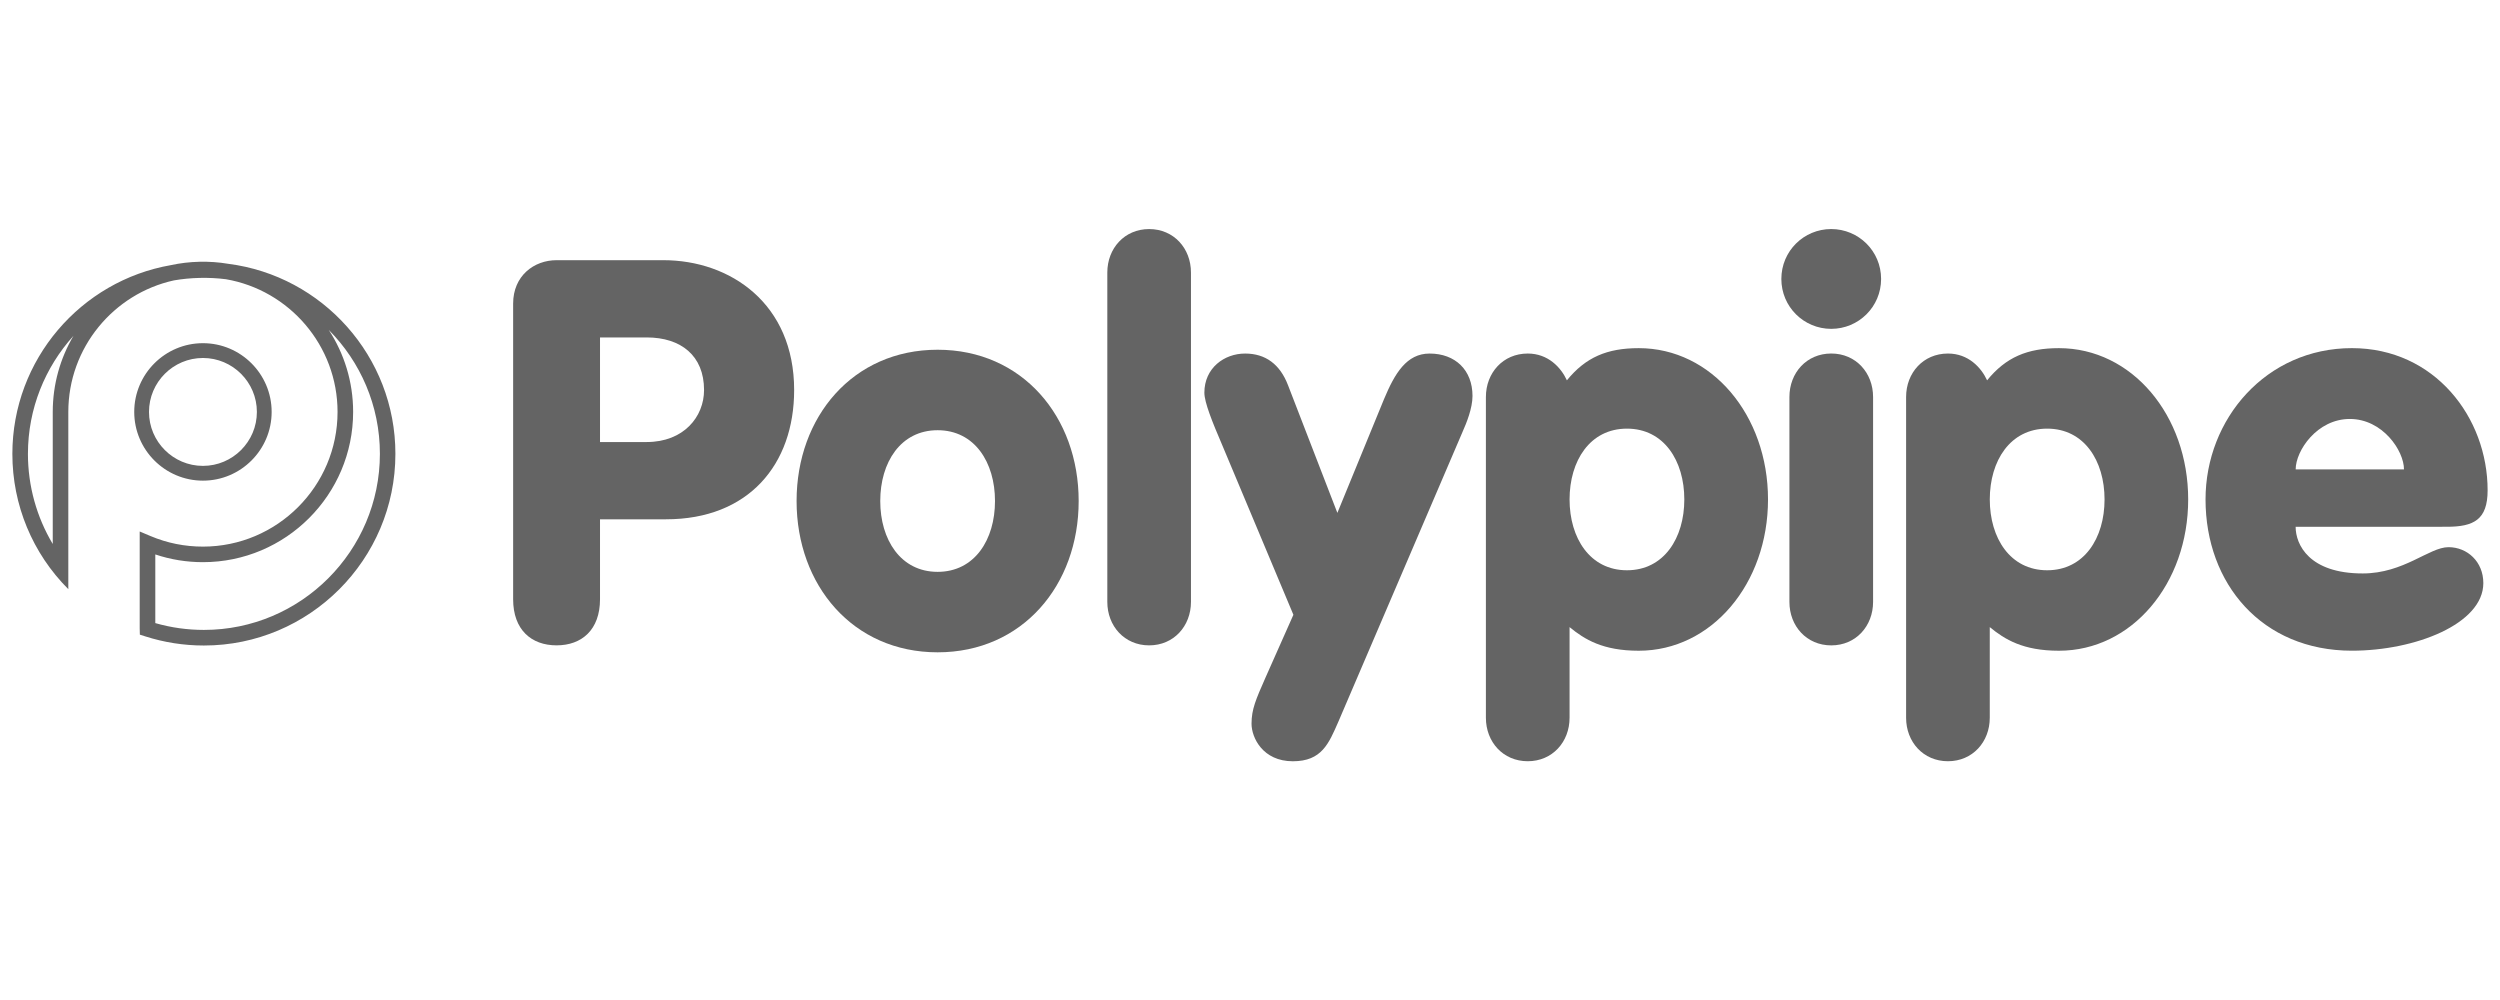 <?xml version="1.0" encoding="UTF-8"?> <svg xmlns="http://www.w3.org/2000/svg" width="150" height="60" viewBox="0 0 150 60" fill="none"><path d="M30.788 18.217C30.788 16.544 32.043 15.611 33.395 15.611H39.799C43.82 15.611 47.649 18.217 47.649 23.401C47.649 27.874 44.913 31.158 39.959 31.158H36.001V35.953C36.001 37.789 34.906 38.721 33.395 38.721C31.883 38.721 30.788 37.789 30.788 35.953V18.217ZM36.001 26.522H38.8C41.021 26.522 42.243 25.009 42.243 23.401C42.243 21.341 40.859 20.246 38.8 20.246H36.001V26.522Z" fill="#646464"></path><path d="M64.72 30.062C64.72 35.116 61.341 39.139 56.257 39.139C51.174 39.139 47.795 35.116 47.795 30.062C47.795 25.008 51.174 20.984 56.257 20.984C61.341 20.984 64.72 25.008 64.72 30.062ZM52.815 30.062C52.815 32.379 54.037 34.311 56.257 34.311C58.478 34.311 59.7 32.38 59.7 30.062C59.7 27.743 58.478 25.813 56.257 25.813C54.037 25.813 52.815 27.743 52.815 30.062Z" fill="#646464"></path><path d="M66.439 16.351C66.439 14.903 67.468 13.744 68.948 13.744C70.429 13.744 71.458 14.903 71.458 16.351V36.114C71.458 37.563 70.429 38.722 68.948 38.722C67.468 38.722 66.439 37.563 66.439 36.114V16.351Z" fill="#646464"></path><path d="M77.604 36.887L73.324 26.684C72.744 25.333 72.262 24.142 72.262 23.562C72.262 22.082 73.453 21.213 74.708 21.213C75.93 21.213 76.799 21.856 77.281 23.113L80.242 30.773L83.041 23.949C83.686 22.404 84.392 21.213 85.777 21.213C87.321 21.213 88.35 22.211 88.35 23.756C88.35 24.495 87.997 25.364 87.739 25.945L80.305 43.294C79.726 44.615 79.307 45.676 77.57 45.676C75.768 45.676 75.092 44.26 75.092 43.423C75.092 42.555 75.349 41.975 75.93 40.655L77.604 36.887Z" fill="#646464"></path><path d="M89.154 23.82C89.154 22.37 90.183 21.212 91.664 21.212C92.886 21.212 93.659 22.048 94.014 22.82C95.139 21.436 96.427 20.889 98.325 20.889C102.702 20.889 106.081 24.913 106.081 29.967C106.081 35.021 102.702 39.044 98.325 39.044C96.17 39.044 95.076 38.368 94.174 37.627V43.067C94.174 44.515 93.145 45.674 91.664 45.674C90.183 45.674 89.154 44.515 89.154 43.067V23.82ZM101.059 29.967C101.059 27.648 99.837 25.718 97.617 25.718C95.397 25.718 94.174 27.648 94.174 29.967C94.174 32.283 95.398 34.216 97.617 34.216C99.837 34.216 101.059 32.283 101.059 29.967Z" fill="#646464"></path><path d="M109.873 13.743C111.515 13.743 112.866 15.063 112.866 16.737C112.866 18.41 111.515 19.731 109.873 19.731C108.232 19.731 106.881 18.412 106.881 16.737C106.881 15.061 108.232 13.743 109.873 13.743ZM107.365 23.82C107.365 22.37 108.394 21.211 109.875 21.211C111.354 21.211 112.385 22.37 112.385 23.82V36.115C112.385 37.565 111.354 38.723 109.875 38.723C108.396 38.723 107.365 37.565 107.365 36.115V23.82Z" fill="#646464"></path><path d="M114.366 23.82C114.366 22.37 115.395 21.212 116.876 21.212C118.098 21.212 118.871 22.048 119.226 22.82C120.351 21.436 121.639 20.889 123.537 20.889C127.912 20.889 131.291 24.913 131.291 29.967C131.291 35.021 127.912 39.044 123.537 39.044C121.381 39.044 120.288 38.368 119.386 37.627V43.067C119.386 44.515 118.355 45.674 116.876 45.674C115.395 45.674 114.366 44.515 114.366 43.067V23.82ZM126.273 29.967C126.273 27.648 125.05 25.718 122.83 25.718C120.61 25.718 119.387 27.648 119.387 29.967C119.387 32.283 120.611 34.216 122.83 34.216C125.05 34.216 126.273 32.283 126.273 29.967Z" fill="#646464"></path><path d="M137.738 31.608C137.738 32.67 138.543 34.407 141.76 34.407C144.237 34.407 145.75 32.83 146.909 32.83C148.036 32.83 149 33.699 149 34.986C149 37.432 144.913 39.042 141.117 39.042C135.711 39.042 132.332 35.019 132.332 29.965C132.332 25.137 135.968 20.888 141.117 20.888C146.071 20.888 149.257 25.04 149.257 29.417C149.257 31.187 148.421 31.606 146.811 31.606L137.738 31.608ZM144.239 28.164C144.239 27.038 142.952 25.138 140.989 25.138C139.026 25.138 137.74 27.038 137.74 28.164H144.239Z" fill="#646464"></path><path d="M12.177 28.839C9.903 28.839 8.054 26.989 8.054 24.715C8.054 22.441 9.903 20.591 12.177 20.591C14.45 20.591 16.299 22.441 16.299 24.715C16.299 26.989 14.449 28.839 12.177 28.839ZM12.177 21.479C10.393 21.479 8.94 22.931 8.94 24.715C8.94 26.499 10.391 27.953 12.177 27.953C13.96 27.953 15.413 26.5 15.413 24.716C15.413 22.933 13.96 21.479 12.177 21.479Z" fill="#646464"></path><path d="M13.69 15.828C12.569 15.637 11.357 15.667 10.253 15.908C4.856 16.85 0.742 21.57 0.742 27.234C0.742 30.305 1.954 33.203 4.099 35.35V33.962V29.625V24.715C4.099 20.858 6.815 17.623 10.433 16.824C11.444 16.649 12.525 16.624 13.552 16.753C17.352 17.408 20.253 20.73 20.253 24.717C20.253 29.172 16.629 32.797 12.175 32.797C11.085 32.797 10.026 32.583 9.031 32.163L8.382 31.889V37.694L8.391 38.079L8.706 38.18C9.842 38.545 11.028 38.731 12.232 38.731C18.569 38.731 23.724 33.573 23.724 27.234C23.727 21.387 19.342 16.547 13.69 15.828ZM3.165 24.715V32.64C2.201 31.025 1.676 29.166 1.676 27.232C1.676 24.51 2.712 22.025 4.408 20.151C3.617 21.491 3.165 23.052 3.165 24.715ZM12.234 37.795C11.241 37.795 10.261 37.657 9.318 37.386V33.266C10.235 33.574 11.195 33.73 12.177 33.73C17.146 33.73 21.188 29.686 21.188 24.715C21.188 22.9 20.649 21.21 19.724 19.793C21.621 21.703 22.794 24.333 22.794 27.232C22.792 33.057 18.056 37.795 12.234 37.795Z" fill="#646464"></path></svg> 